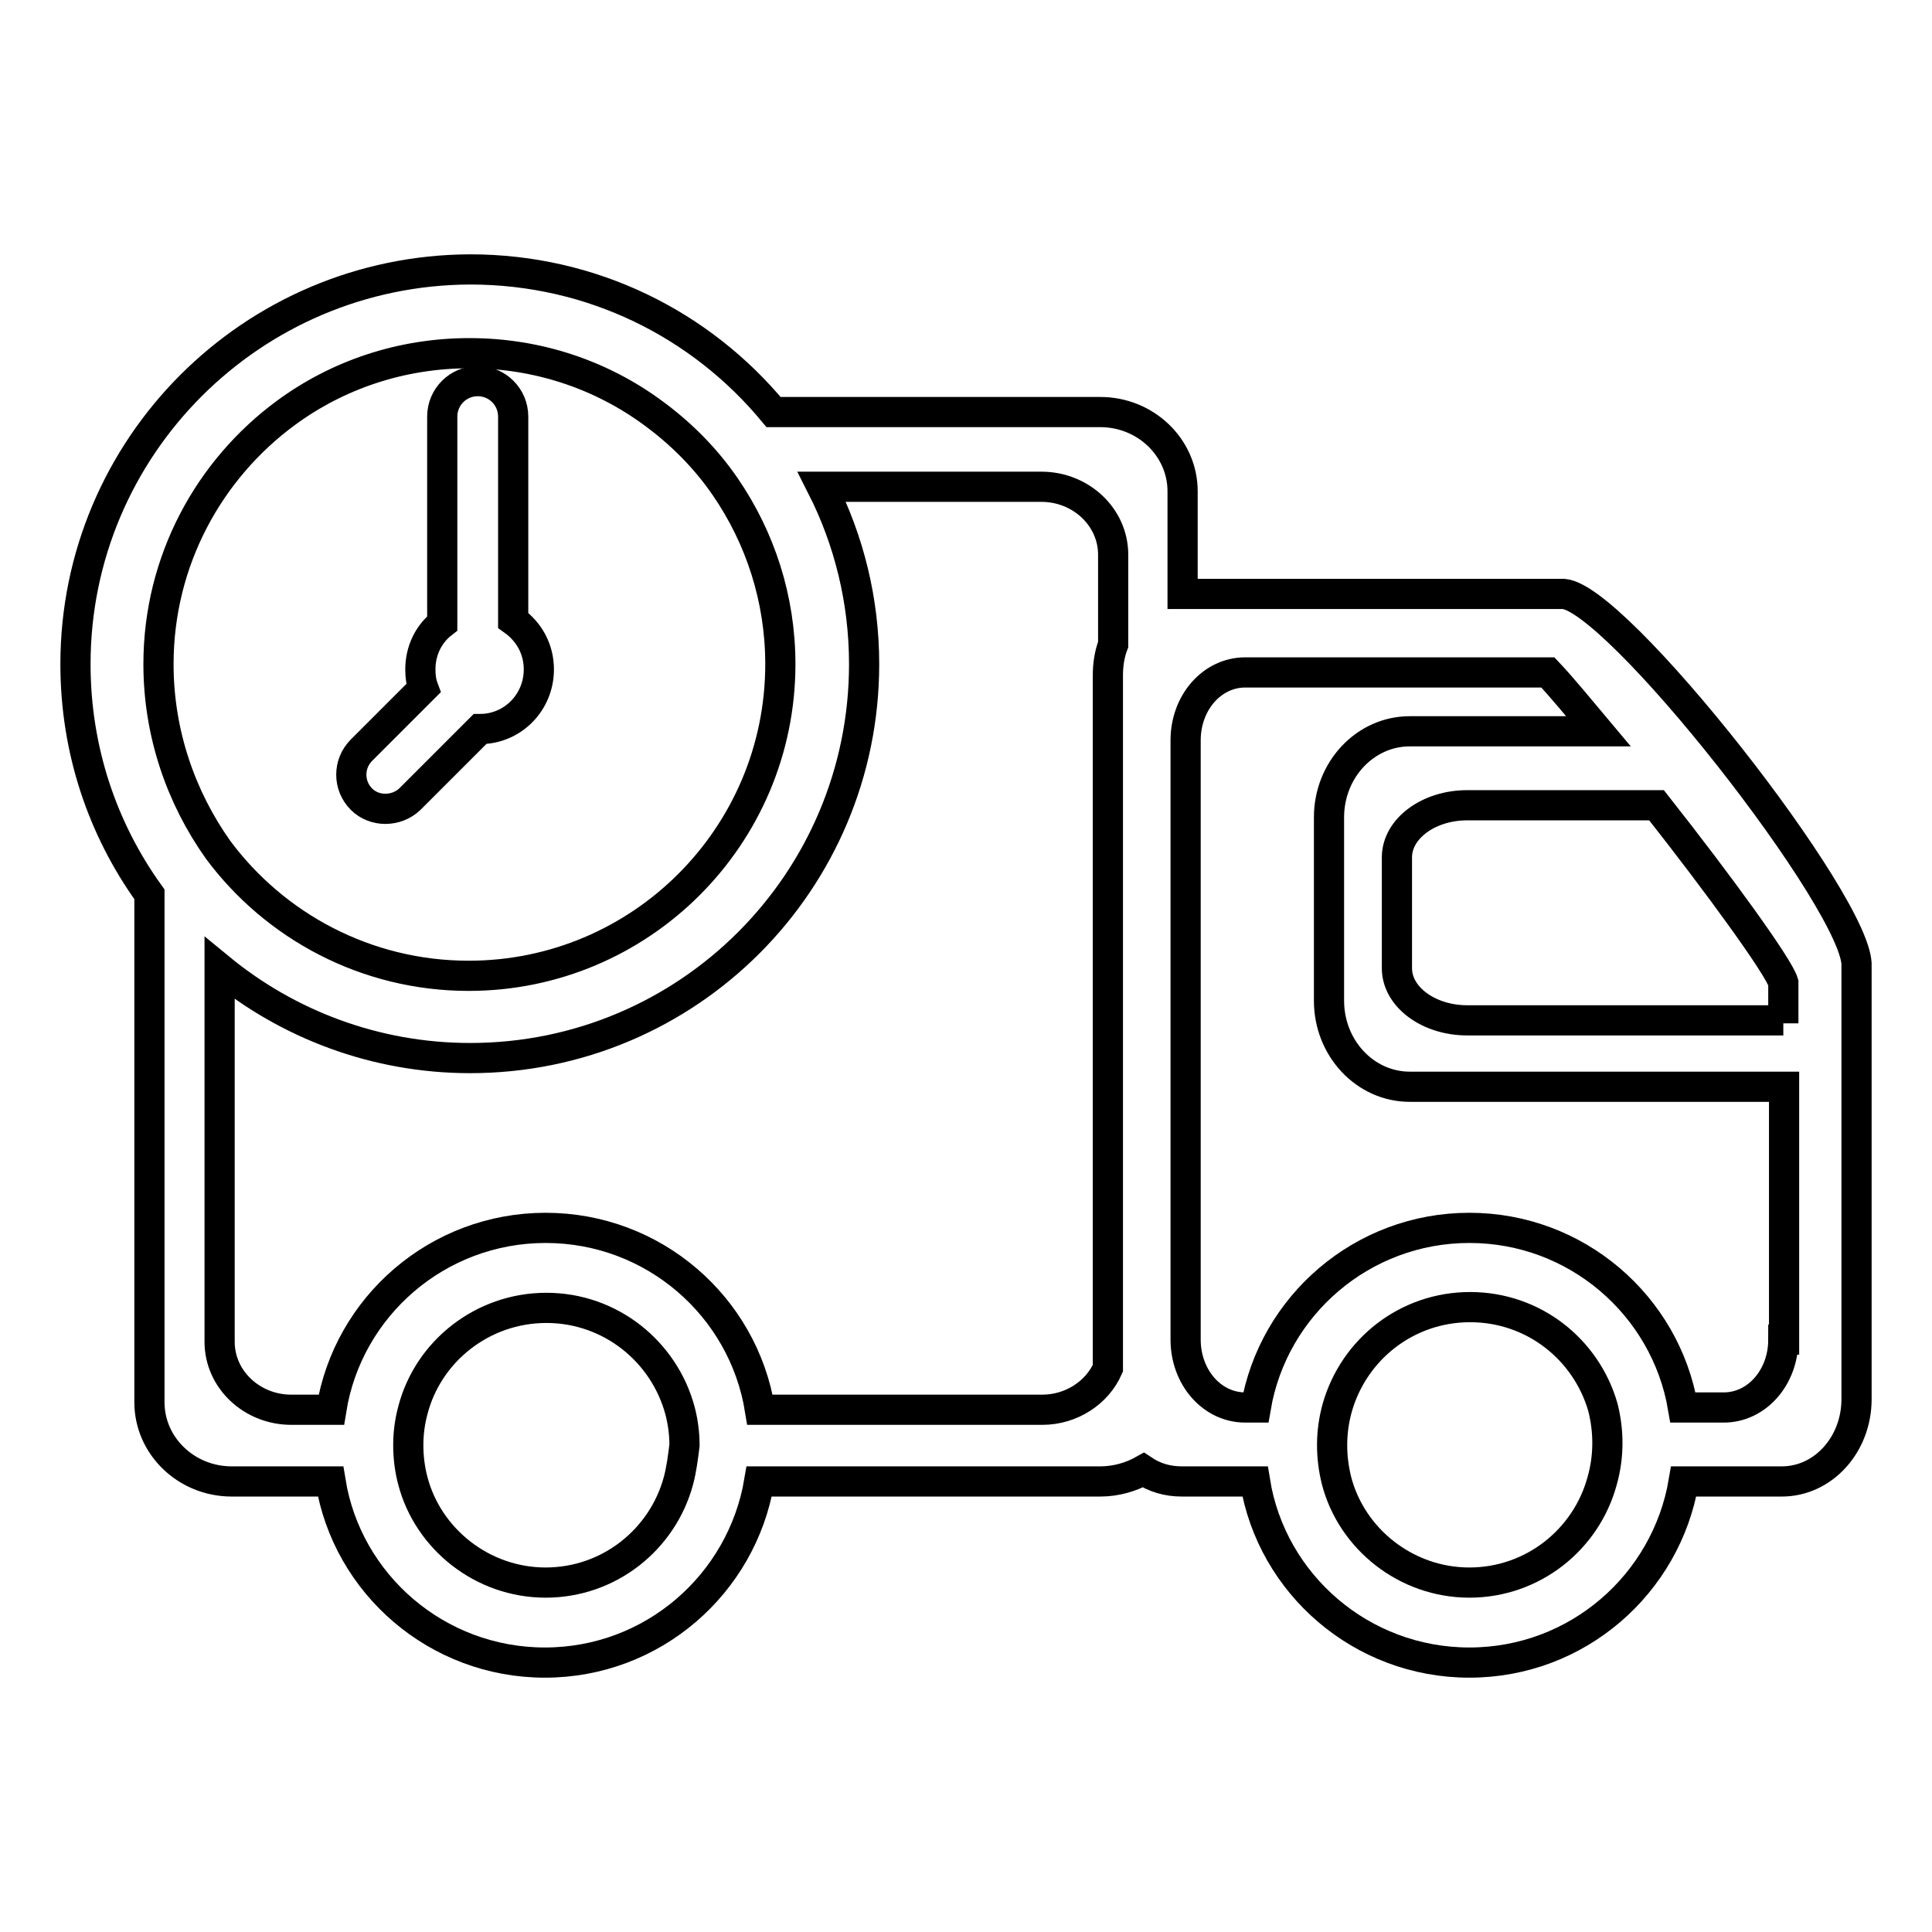 <?xml version="1.0" encoding="utf-8"?>
<!-- Svg Vector Icons : http://www.onlinewebfonts.com/icon -->
<!DOCTYPE svg PUBLIC "-//W3C//DTD SVG 1.1//EN" "http://www.w3.org/Graphics/SVG/1.1/DTD/svg11.dtd">
<svg version="1.1" xmlns="http://www.w3.org/2000/svg" xmlns:xlink="http://www.w3.org/1999/xlink" x="0px" y="0px" viewBox="0 0 256 256" enable-background="new 0 0 256 256" xml:space="preserve">
<g> <path stroke-width="4" fill-opacity="0" stroke="#000000"  d="M54.3,105.9l9.3-9.3c4.3,0,7.8-3.5,7.8-7.9c0-2.7-1.3-5-3.4-6.5v-27c0-2.6-2.1-4.7-4.7-4.7 c-2.6,0-4.7,2.1-4.7,4.7v27.4c-1.8,1.4-2.9,3.6-2.9,6.1c0,0.9,0.1,1.7,0.4,2.5l-8.2,8.2c-1.8,1.8-1.8,4.7,0,6.5 C49.6,107.6,52.5,107.6,54.3,105.9L54.3,105.9z"/> <path stroke-width="4" fill-opacity="0" stroke="#000000"  d="M206.9,78.7h-50.2V65.1c0-5.8-4.9-10.5-10.9-10.5h-43.3c-9.6-11.6-24-18.9-40.2-18.9 C33.4,35.8,10,59.2,10,88c0,11.4,3.6,21.9,9.8,30.5v67.3c0,5.8,4.9,10.5,10.9,10.5h13.1c2.2,13.6,14.1,24,28.4,24 c14.3,0,26.1-10.4,28.4-24h45.2c2.1,0,4.1-0.6,5.7-1.5c1.5,1,3.2,1.5,5.1,1.5h9.7c2.2,13.6,14.1,24,28.4,24 c14.3,0,26.1-10.4,28.4-24h13c5.5,0,9.9-4.9,9.9-10.9v-57.3C246.6,120.3,213.5,78.1,206.9,78.7z M21,88c0-13.7,6.7-25.8,16.9-33.3 c6.8-5,15.2-7.9,24.3-7.9c9.1,0,17.5,2.9,24.3,7.9c3.7,2.7,7,6,9.6,9.8c4.6,6.7,7.3,14.8,7.3,23.5c0,22.8-18.5,41.3-41.3,41.3 c-13.6,0-25.7-6.6-33.2-16.7C24,105.7,21,97.2,21,88z M89.9,196.2c-2.1,7.8-9.2,13.5-17.6,13.5s-15.6-5.8-17.6-13.5 c-0.4-1.5-0.6-3.1-0.6-4.7c0-1.6,0.2-3.1,0.6-4.6c2-7.8,9.2-13.6,17.7-13.6c8.5,0,15.6,5.8,17.7,13.6c0.4,1.5,0.6,3.1,0.6,4.6 C90.5,193.1,90.3,194.7,89.9,196.2L89.9,196.2z M147.5,85.4c-0.5,1.3-0.7,2.7-0.7,4.1v91.8c-1.4,3.2-4.8,5.5-8.7,5.5h-37.4 c-2.2-13.7-14.1-24.1-28.4-24.1s-26.2,10.4-28.4,24.1h-5.3c-5.2,0-9.5-4-9.5-9v-49.5c9,7.4,20.6,11.9,33.2,11.9 c28.9,0,52.2-23.4,52.2-52.2c0-8.4-2-16.4-5.6-23.5H138c5.2,0,9.5,4,9.5,9V85.4L147.5,85.4z M212.3,196.2 c-2.1,7.8-9.2,13.5-17.6,13.5s-15.6-5.8-17.6-13.5c-0.8-3.2-0.8-6.5,0.1-9.7c2.2-7.7,9.2-13.3,17.6-13.3s15.4,5.6,17.6,13.3 C213.2,189.7,213.2,193,212.3,196.2L212.3,196.2z M236.3,177.5c0,5-3.5,9-7.9,9H223c-2.3-13.5-14.1-23.8-28.3-23.8 s-26,10.3-28.3,23.8H165c-4.4,0-7.9-4-7.9-9V98.1c0-5,3.5-9,7.9-9h40.1c1.8,1.9,4.1,4.7,6.7,7.8h-25c-5.9,0-10.7,5.1-10.7,11.4 v24.3c0,6.3,4.8,11.4,10.7,11.4h48.7c0.3,0,0.6,0,0.9,0V177.5L236.3,177.5z M236.3,135.6l0-0.4l-41.9,0c-5.1,0-9.3-3.1-9.3-6.9 v-14.7c0-3.8,4.2-6.9,9.3-6.9l25.1,0c8.2,10.4,16.2,21.4,16.8,23.5V135.6L236.3,135.6z"/></g>
</svg>